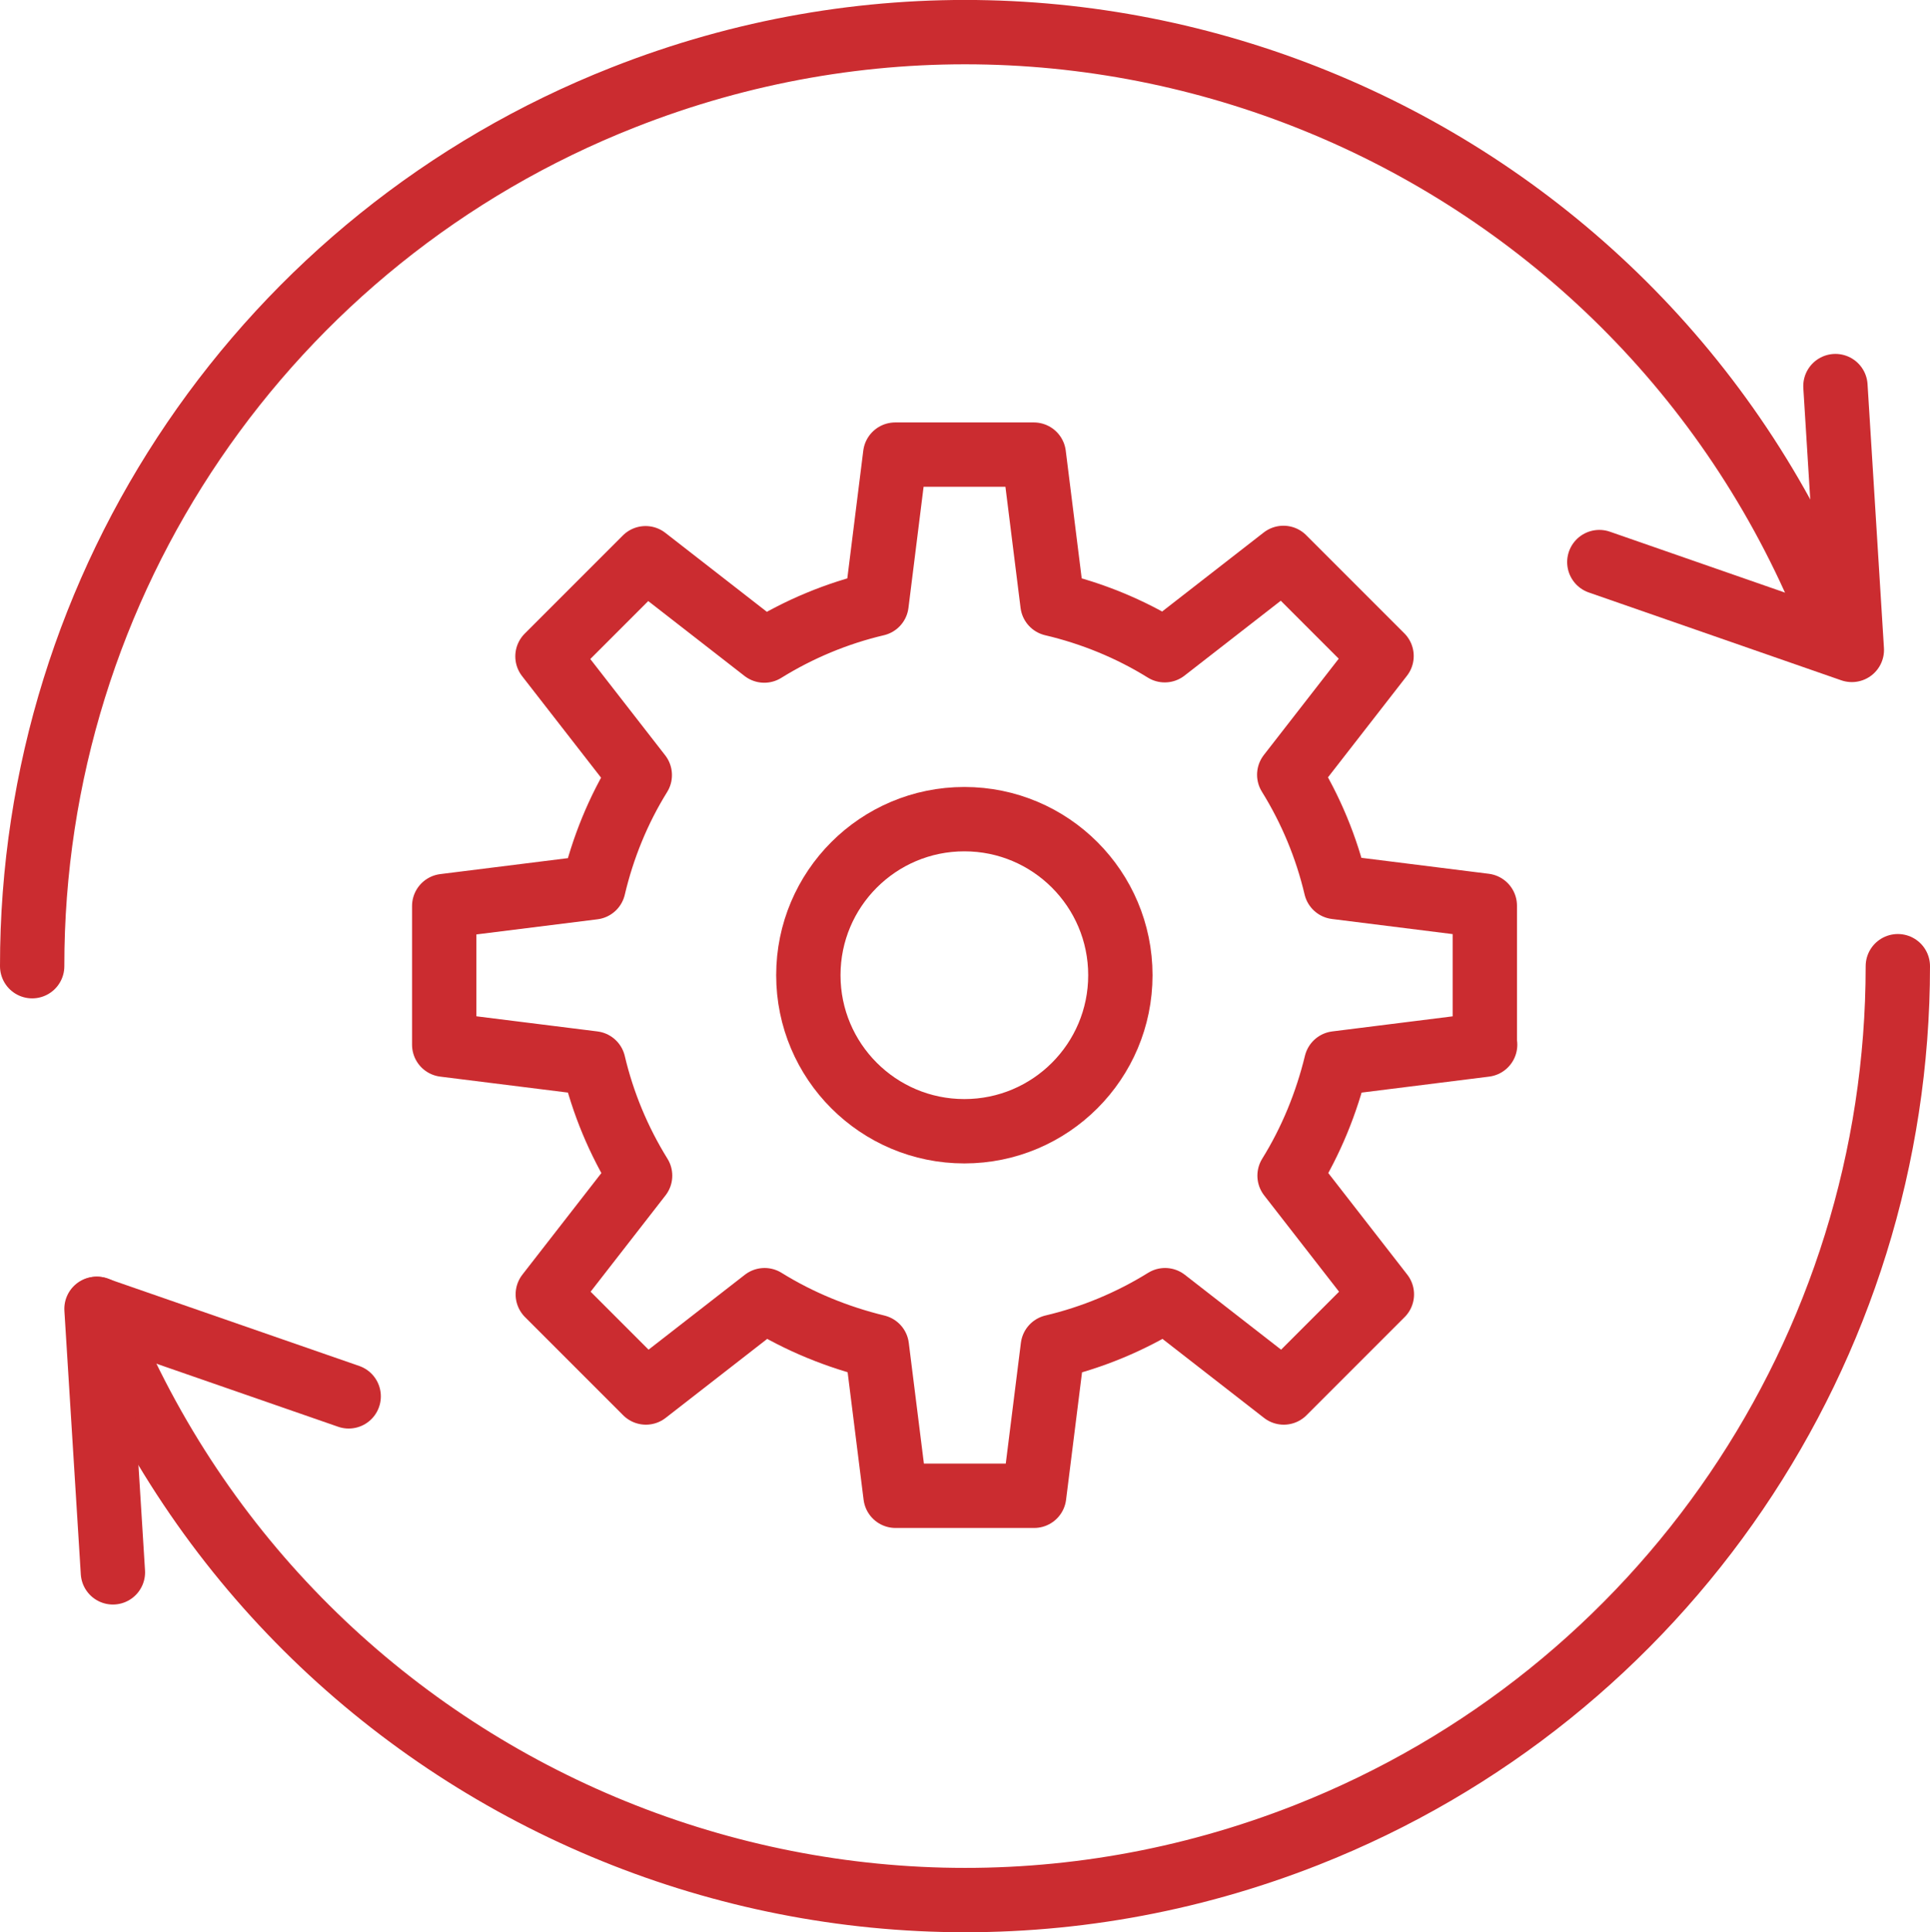 <?xml version="1.0" encoding="UTF-8"?>
<svg id="Layer_1" data-name="Layer 1" xmlns="http://www.w3.org/2000/svg" viewBox="0 0 60 60.06">
  <defs>
    <style>
      .cls-1 {
        fill: none;
        stroke: #cb2c30;
        stroke-linecap: round;
        stroke-linejoin: round;
        stroke-width: 2px;
      }
    </style>
  </defs>
  <g>
    <path class="cls-1" d="M56.98,19.37C51.11,4.47,34.27-2.85,19.37,3.03,8.28,7.4.99,18.11,1,30.03"/>
    <polyline class="cls-1" points="57.06 12 57.57 20.2 49.72 17.47"/>
    <path class="cls-1" d="M3.02,40.68c5.87,14.9,22.71,22.22,37.61,16.35,11.09-4.37,18.37-15.08,18.37-27"/>
    <polyline class="cls-1" points="3.51 48.87 3 40.68 10.84 43.4"/>
  </g>
  <g>
    <circle class="cls-1" cx="29.98" cy="30.31" r="4.85"/>
    <path class="cls-1" d="M46.16,32.46v-4.31l-4.63-.58c-.29-1.23-.78-2.41-1.45-3.49l2.87-3.69-3.05-3.05-3.69,2.87c-1.08-.67-2.26-1.15-3.49-1.44l-.58-4.64h-4.31l-.58,4.64c-1.23.29-2.41.78-3.49,1.45l-3.69-2.87-3.05,3.05,2.87,3.69c-.67,1.08-1.15,2.26-1.44,3.49l-4.64.58v4.31l4.64.58c.29,1.23.78,2.41,1.45,3.49l-2.87,3.69,3.05,3.05,3.69-2.87c1.08.67,2.26,1.15,3.49,1.45l.58,4.63h4.31l.58-4.63c1.23-.29,2.41-.78,3.49-1.45l3.69,2.87,3.05-3.05-2.87-3.69c.67-1.08,1.15-2.26,1.45-3.49l4.63-.58Z"/>
  </g>
</svg>